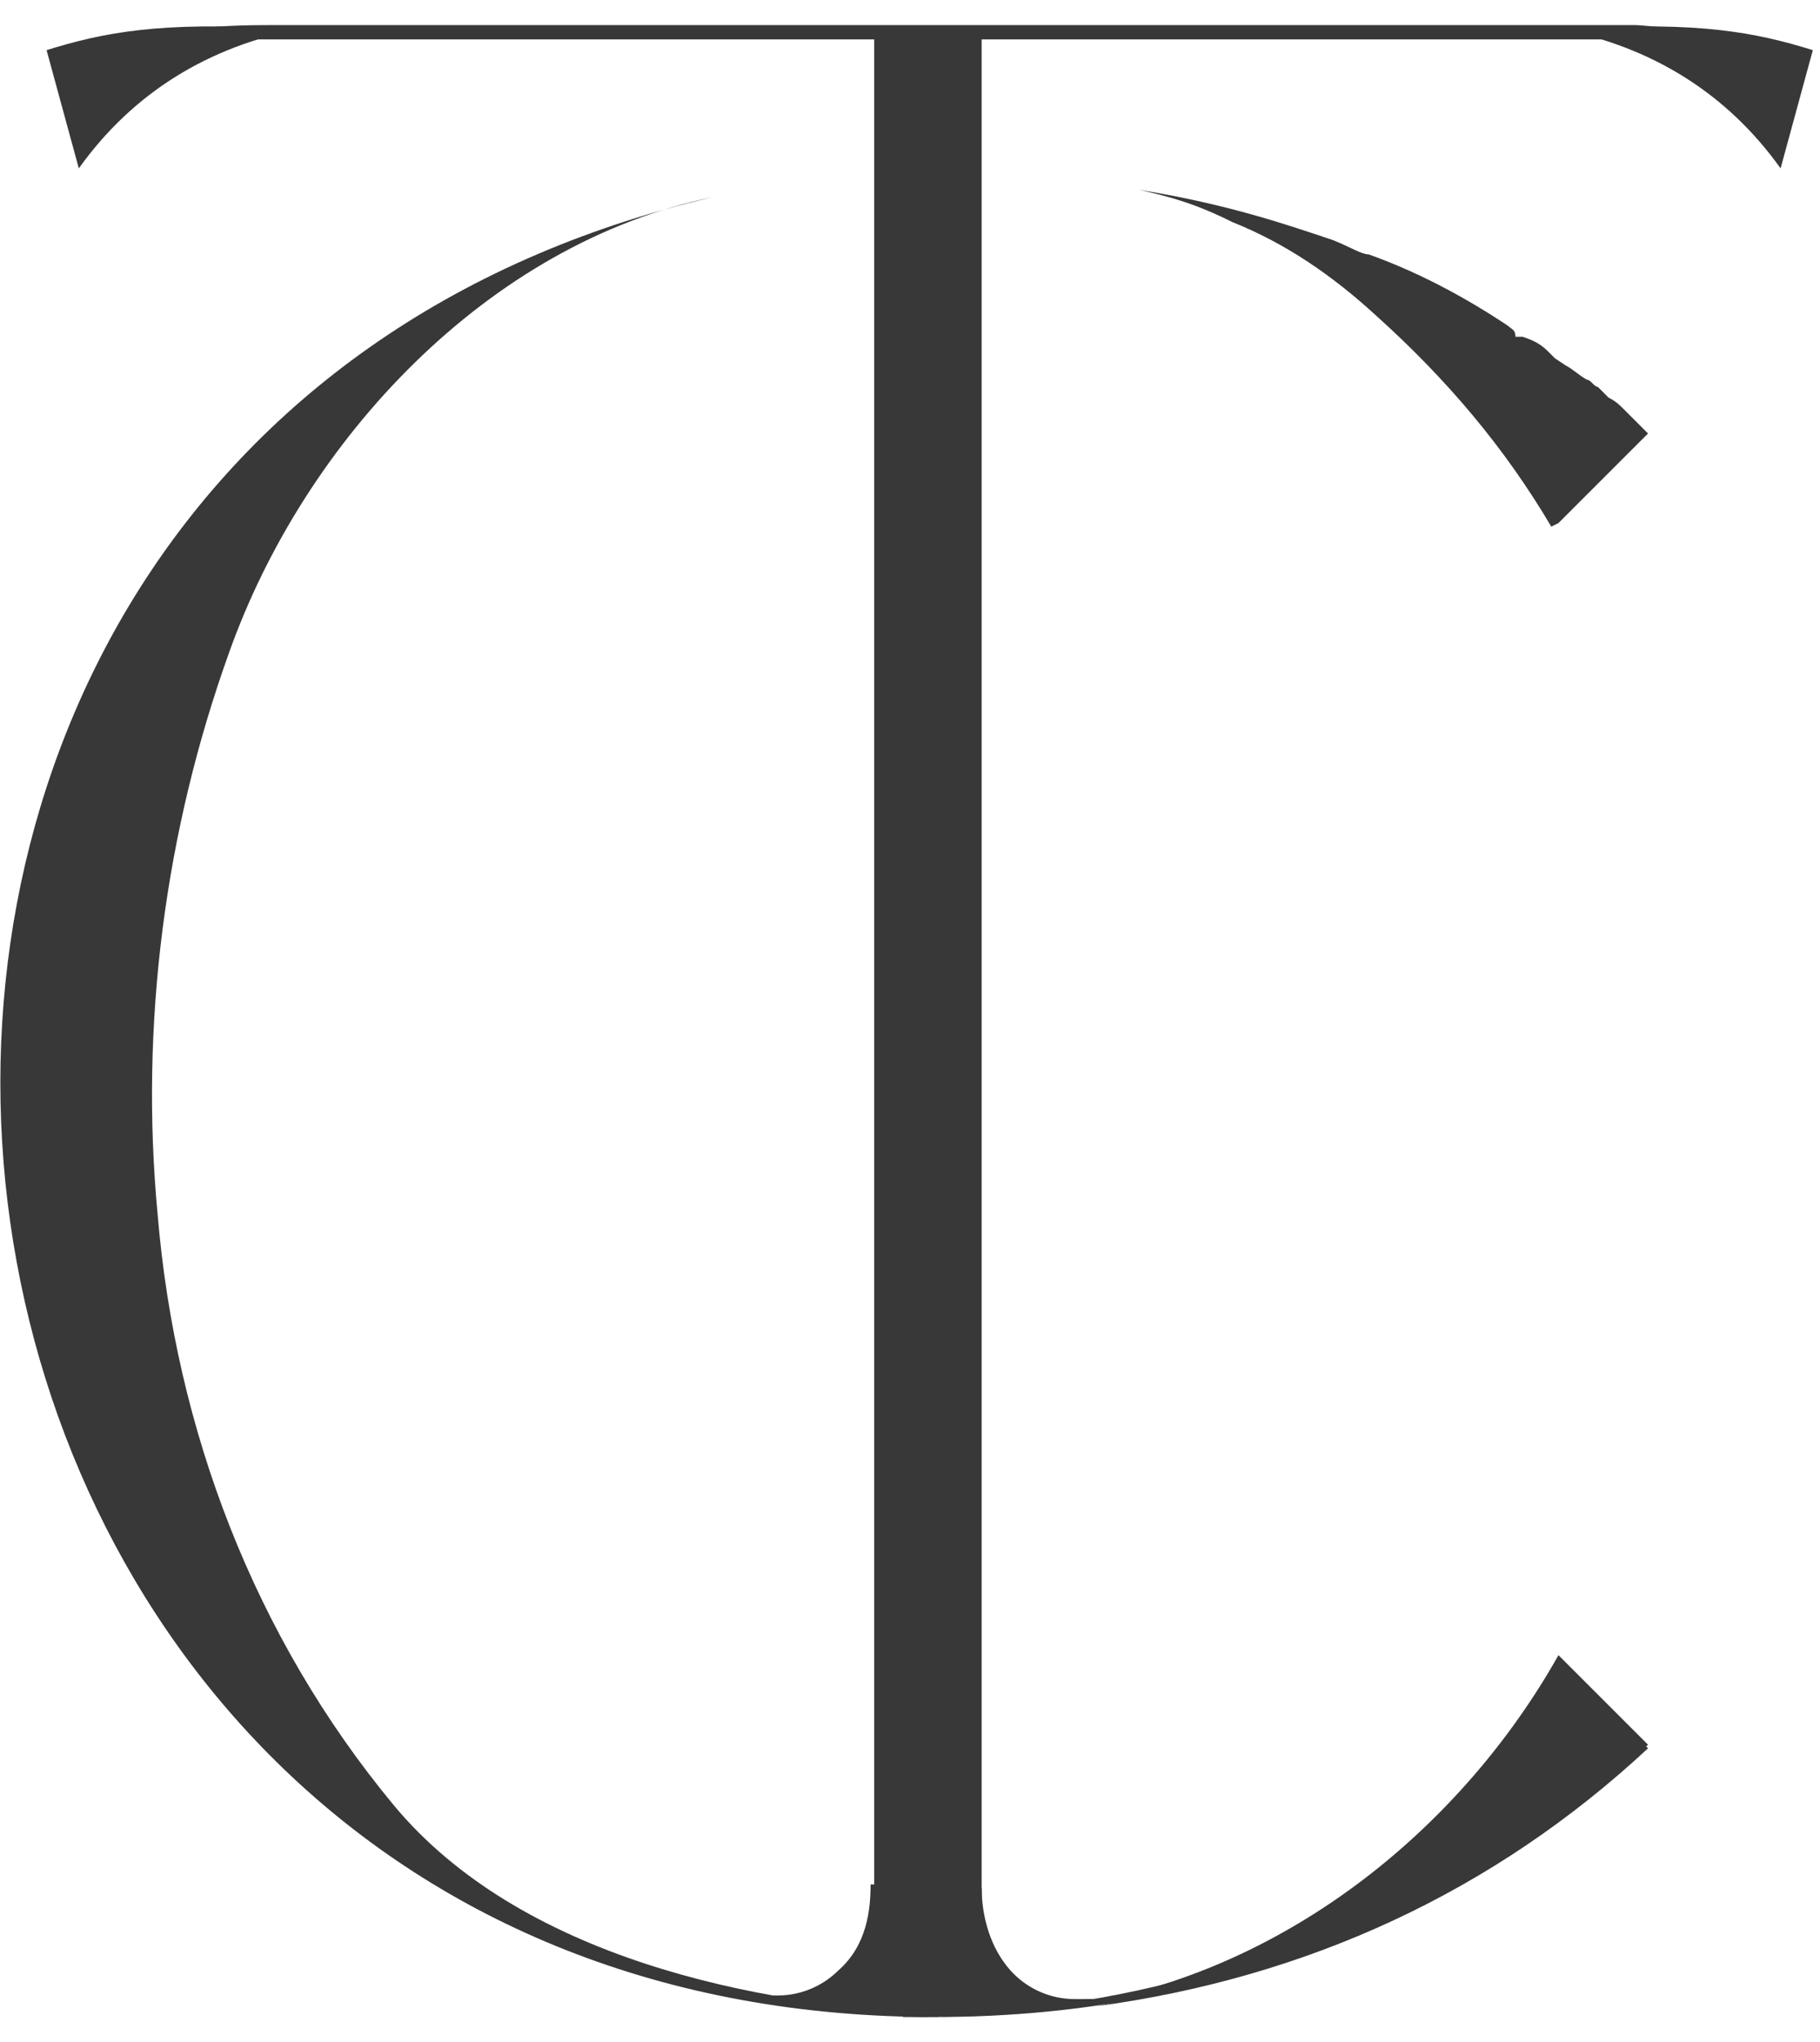 <svg xmlns="http://www.w3.org/2000/svg" version="1.1" xmlns:xlink="http://www.w3.org/1999/xlink" xmlns:svgjs="http://svgjs.dev/svgjs" width="50.8" height="57"><svg id="SvgjsSvg1032" xmlns="http://www.w3.org/2000/svg" version="1.1" viewBox="0 0 50.8 57">
  <!-- Generator: Adobe Illustrator 29.0.1, SVG Export Plug-In . SVG Version: 2.1.0 Build 192)  -->
  <defs>
    <style>
      .st0 {
        fill: #383839;
      }
    </style>
  </defs>
  <path class="st0" d="M43.5,14.6l2.5-2.5c-.2-.2-.5-.5-.7-.7-.1-.1-.2-.2-.4-.3l-.3-.3c-.1,0-.2-.2-.3-.2-.2-.1-.4-.3-.6-.4l-.3-.2c0,0-.1-.1-.2-.2-.2-.2-.4-.3-.7-.4h-.2c0-.2-.1-.2-.2-.3-1.2-.8-2.5-1.5-3.9-2-.2,0-.5-.2-1-.4-1.2-.4-2.9-1-5.4-1.4,0,0,0,0,0,0,.9.2,1.6.4,2.6.9,0,0,0,0,0,0,1.5.6,2.8,1.5,4,2.6,2,1.8,3.6,3.7,4.9,5.9h0Z"></path>
  <path class="st0" d="M30.6,56c-1.1.2-2.2.3-3.3.3,1.1,0,2.2-.1,3.3-.3Z"></path>
  <path class="st0" d="M30.6,56c5.9-.8,11.1-3.2,15.4-7.2l-2.5-2.5c-2.7,4.8-7.4,8.6-12.9,9.7Z"></path>
  <path class="st0" d="M26.3,56.2c-5.3-.2-11.8-1.6-15.3-5.8-3.9-4.7-6.1-10.5-6.6-16.5-.5-5.3.2-10.7,2-15.7,2.1-5.9,7.2-11.4,13.5-12.7h0c-29.9,7-24.7,50.9,6.3,50.8h0c-.4,0-.9,0-1.3,0,.4,0,.8,0,1.3,0h0Z"></path>
  <path class="st0" d="M43.5,46.2c-2.7,4.8-7.5,8.7-13.1,9.7,5.9-.8,11.3-3.2,15.6-7.2l-2.5-2.5Z"></path>
  <path class="st0" d="M30.4,55.9c-1,.1-2,.2-3.1.3,1,0,2.1-.1,3.1-.3Z"></path>
  <path class="st0" d="M42.3,49.4c-.3.4-.6.8-.9,1.1-3.6,4.2-10.1,5.5-15.3,5.8h0c7.2,0,13-2.3,17.3-6-.4-.3-.8-.5-1.2-.8h0Z"></path>
  <path class="st0" d="M50.6,1.4c-1.6-.5-3.2-.8-6.5-.6h-.6c2.6.5,4.7,1.8,6.2,3.9l.9-3.3Z"></path>
  <path class="st0" d="M1.3,1.4c1.6-.5,3.2-.8,6.5-.6h.6c-2.6.5-4.7,1.8-6.2,3.9l-.9-3.3Z"></path>
  <path class="st0" d="M5.5.8c.8-.1,1.6-.1,2.4-.1,5,0,31,0,37.7,0,.4,0,2.1.2,2.1.4H3.8c.2-.3.9-.2,1.7-.3h0Z"></path>
  <path class="st0" d="M49.6,4c-1.1-1.4-2.4-2.4-4-3h.4c1.9,0,3.1.2,4.3.6l-.6,2.4h0Z"></path>
  <path class="st0" d="M1.7,1.6c1.2-.3,2.4-.6,4.3-.6h.4c-1.6.6-3,1.6-4,3l-.6-2.4h0Z"></path>
  <path class="st0" d="M23.5,55.8c0,0,.1-.1.2-.2.5-.5.7-1.3.7-2.2V.9h3v52.5c0,.9.2,1.7.7,2.2,0,0,.1.1.2.2h-4.7Z"></path>
  <path class="st0" d="M26,56.3c-1.2,0-2.8-.2-3.8-.4-.3,0-.7,0-1.1-.2.2,0,.4,0,.6,0,.7,0,1.3-.3,1.7-.7.8-.7.9-1.7.9-2.4h1s.6,3.7.6,3.7Z"></path>
  <path class="st0" d="M26.4,52.7h1c0,.7.2,1.7.9,2.4.4.4,1,.7,1.7.7s1.4,0,1.7-.2c-.5.2-1.8.5-2.3.5-1,.1-1.6.2-4.2.2l1.1-3.5h0Z"></path>
</svg><style>@media (prefers-color-scheme: light) { :root { filter: none; } }
@media (prefers-color-scheme: dark) { :root { filter: none; } }
</style></svg>